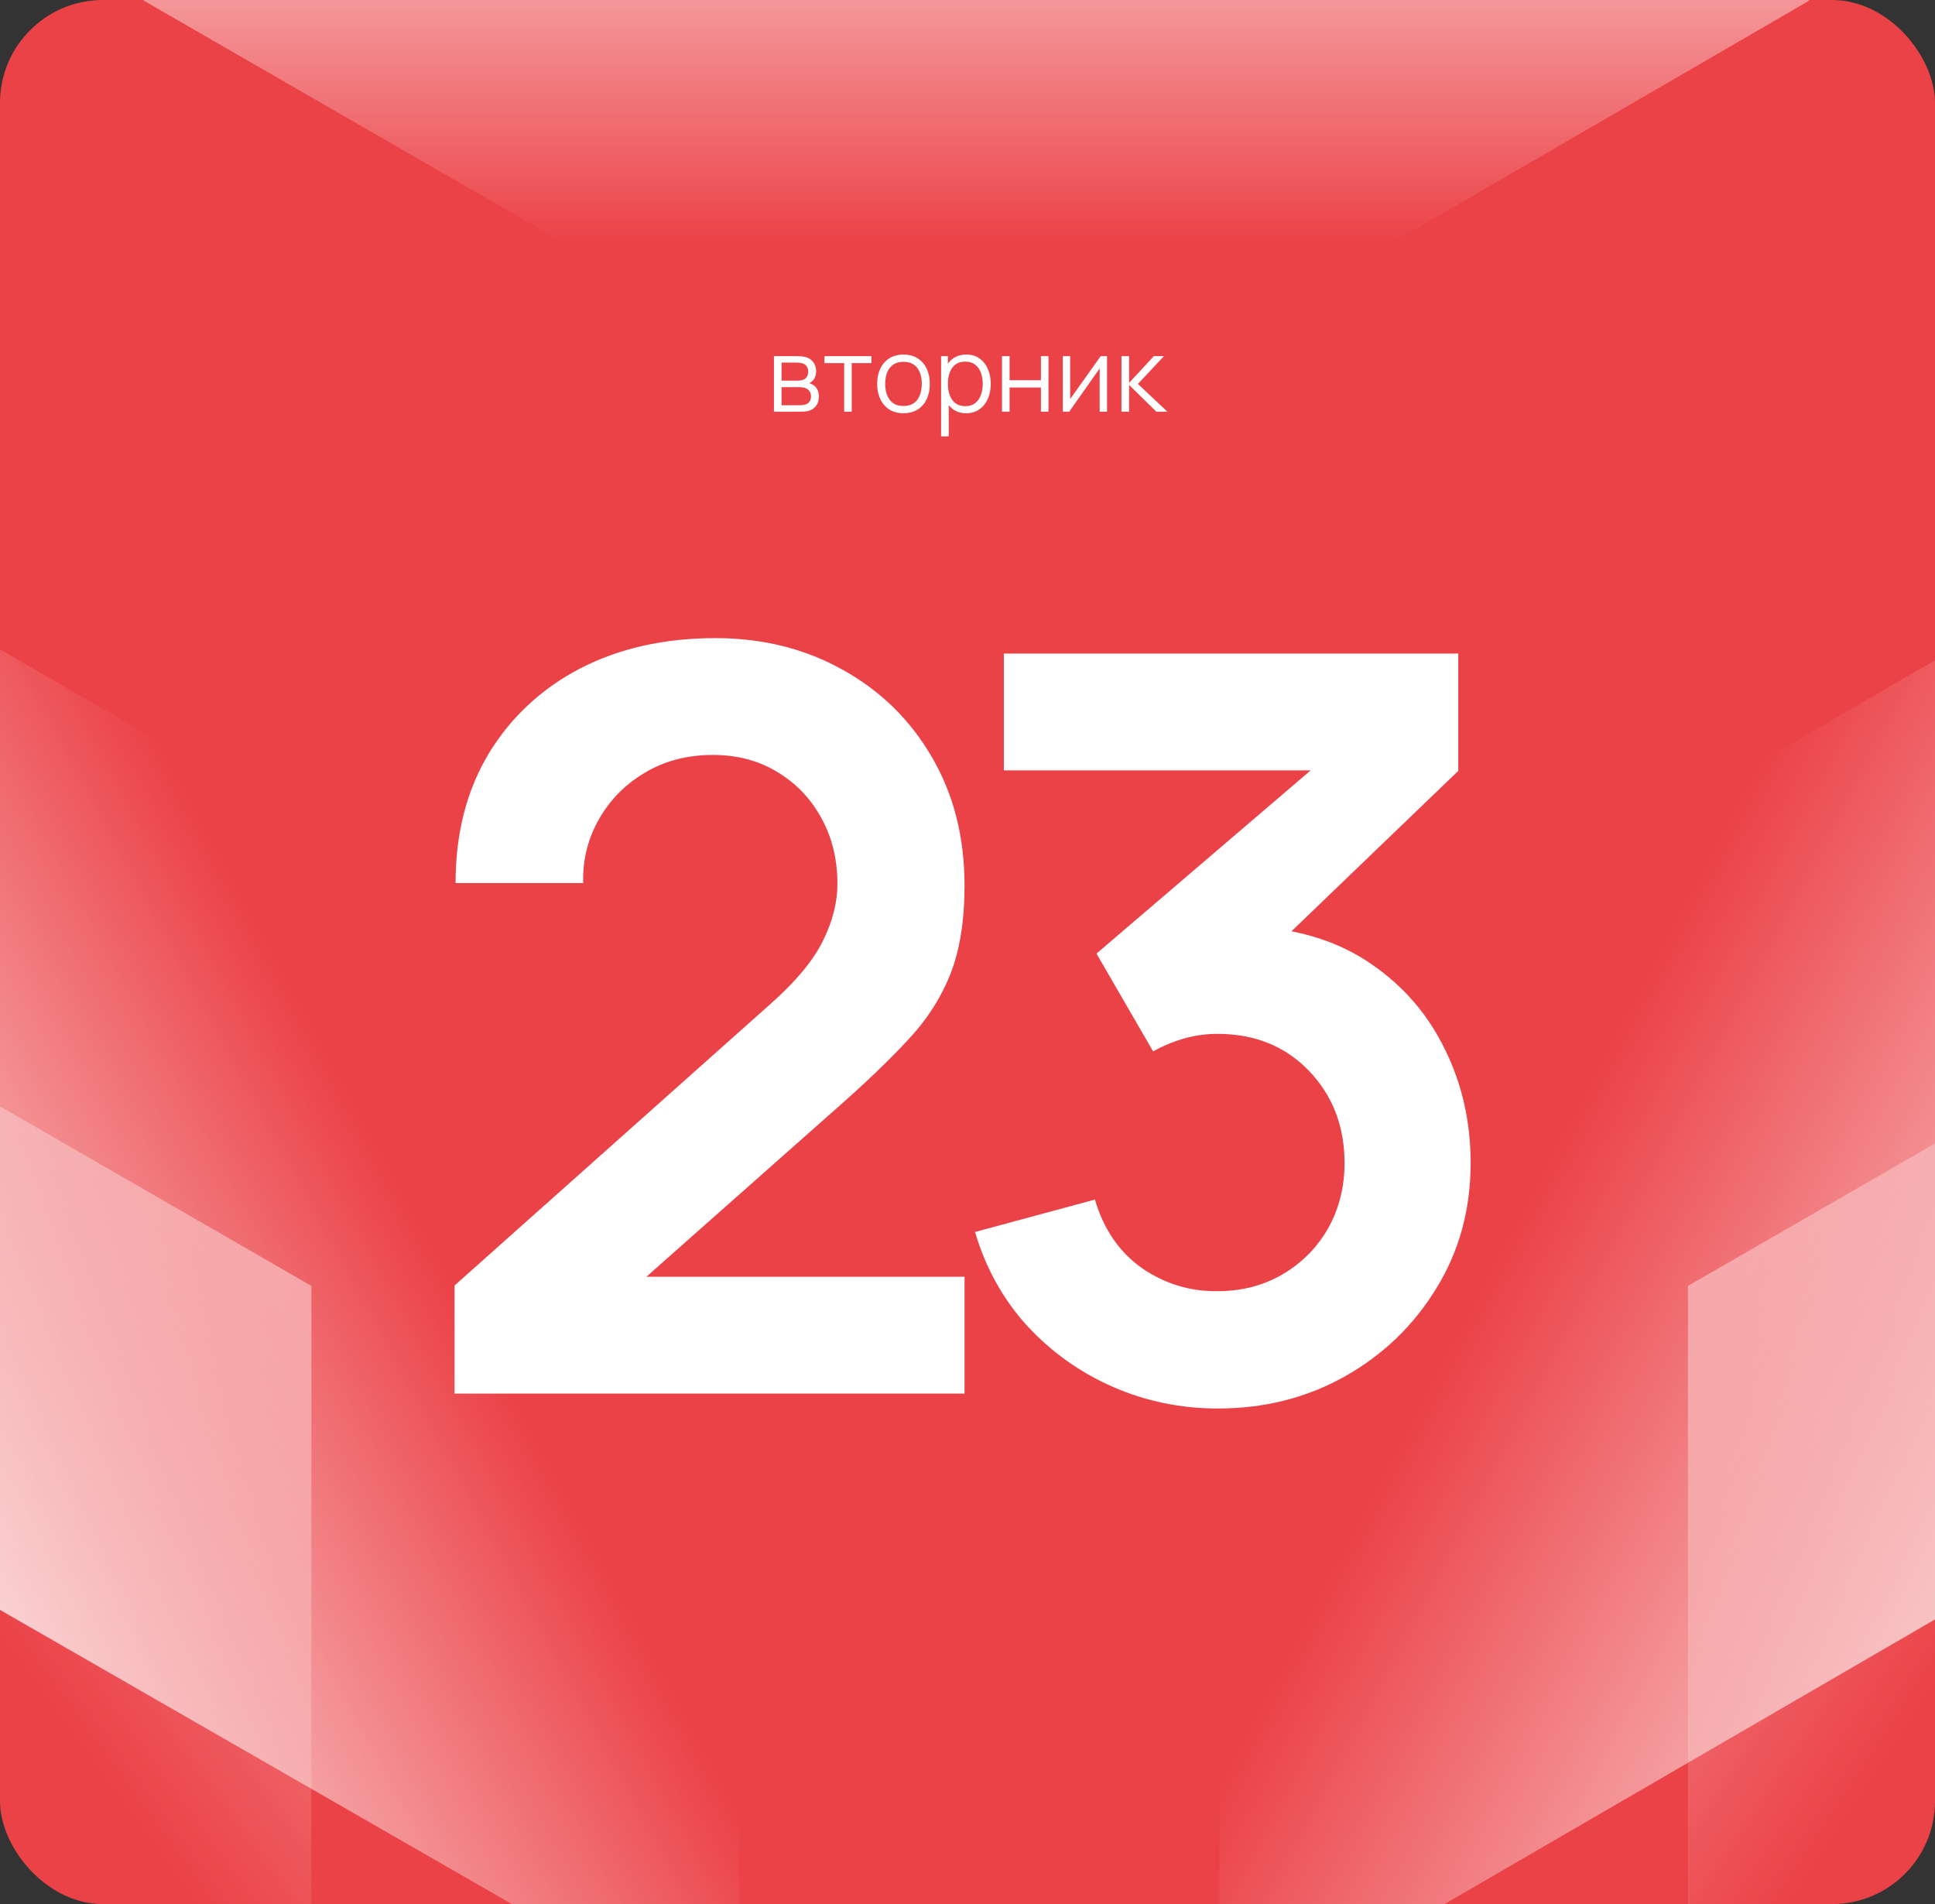 <?xml version="1.0" encoding="UTF-8"?> <svg xmlns="http://www.w3.org/2000/svg" width="376" height="370" viewBox="0 0 376 370" fill="none"><rect x="0" y="0" width="376" height="370" fill="#333333" stroke="none"/><g clip-path="url(#clip0_2834_439)"><rect width="376" height="370" rx="20" fill="#EB4247"></rect><path d="M143.644 208.996V395.383L-19.295 301.746L-18.776 115.359L143.644 208.996Z" fill="url(#paint0_linear_2834_439)"></path><path d="M351.608 0.094L190.263 93.732L27.881 0.094L189.225 -93.543L351.608 0.094Z" fill="url(#paint1_linear_2834_439)"></path><path d="M398.294 115.359V301.746L236.949 395.383V208.996L398.294 115.359Z" fill="url(#paint2_linear_2834_439)"></path><path data-figma-bg-blur-radius="100" d="M60.504 249.875V436.321L-102.443 342.653L-101.924 156.208L60.504 249.875Z" fill="url(#paint3_linear_2834_439)" fill-opacity="0.5"></path><path data-figma-bg-blur-radius="100" d="M328 249.875V436.321L490.947 342.653L490.428 156.208L328 249.875Z" fill="url(#paint4_linear_2834_439)" fill-opacity="0.5"></path><path d="M150.39 80V69.2H154.84C155.067 69.2 155.34 69.213 155.66 69.24C155.987 69.266 156.29 69.317 156.57 69.39C157.177 69.55 157.663 69.876 158.03 70.37C158.403 70.863 158.59 71.457 158.59 72.15C158.59 72.537 158.53 72.883 158.41 73.19C158.297 73.49 158.133 73.75 157.92 73.97C157.82 74.083 157.71 74.183 157.59 74.27C157.47 74.35 157.353 74.416 157.24 74.47C157.453 74.51 157.683 74.603 157.93 74.75C158.317 74.977 158.61 75.283 158.81 75.67C159.01 76.05 159.11 76.513 159.11 77.06C159.11 77.8 158.933 78.403 158.58 78.87C158.227 79.337 157.753 79.656 157.16 79.83C156.893 79.903 156.603 79.95 156.29 79.97C155.983 79.99 155.693 80 155.42 80H150.39ZM151.87 78.75H155.35C155.49 78.75 155.667 78.74 155.88 78.72C156.093 78.693 156.283 78.66 156.45 78.62C156.843 78.52 157.13 78.32 157.31 78.02C157.497 77.713 157.59 77.38 157.59 77.02C157.59 76.546 157.45 76.16 157.17 75.86C156.897 75.553 156.53 75.367 156.07 75.3C155.917 75.266 155.757 75.246 155.59 75.24C155.423 75.233 155.273 75.23 155.14 75.23H151.87V78.75ZM151.87 73.97H154.89C155.063 73.97 155.257 73.96 155.47 73.94C155.69 73.913 155.88 73.87 156.04 73.81C156.387 73.69 156.64 73.483 156.8 73.19C156.967 72.897 157.05 72.576 157.05 72.23C157.05 71.85 156.96 71.516 156.78 71.23C156.607 70.943 156.343 70.743 155.99 70.63C155.75 70.543 155.49 70.493 155.21 70.48C154.937 70.466 154.763 70.46 154.69 70.46H151.87V73.97ZM164.033 80V70.56H160.203V69.2H169.333V70.56H165.503V80H164.033ZM175.555 80.3C174.481 80.3 173.565 80.056 172.805 79.57C172.045 79.083 171.461 78.41 171.055 77.55C170.648 76.69 170.445 75.703 170.445 74.59C170.445 73.457 170.651 72.463 171.065 71.61C171.478 70.757 172.065 70.093 172.825 69.62C173.591 69.14 174.501 68.9 175.555 68.9C176.635 68.9 177.555 69.143 178.315 69.63C179.081 70.11 179.665 70.78 180.065 71.64C180.471 72.493 180.675 73.477 180.675 74.59C180.675 75.723 180.471 76.72 180.065 77.58C179.658 78.433 179.071 79.1 178.305 79.58C177.538 80.06 176.621 80.3 175.555 80.3ZM175.555 78.89C176.755 78.89 177.648 78.493 178.235 77.7C178.821 76.9 179.115 75.863 179.115 74.59C179.115 73.283 178.818 72.243 178.225 71.47C177.638 70.697 176.748 70.31 175.555 70.31C174.748 70.31 174.081 70.493 173.555 70.86C173.035 71.22 172.645 71.723 172.385 72.37C172.131 73.01 172.005 73.75 172.005 74.59C172.005 75.89 172.305 76.933 172.905 77.72C173.505 78.5 174.388 78.89 175.555 78.89ZM187.73 80.3C186.737 80.3 185.897 80.05 185.21 79.55C184.524 79.043 184.004 78.36 183.65 77.5C183.297 76.633 183.12 75.663 183.12 74.59C183.12 73.496 183.297 72.523 183.65 71.67C184.01 70.81 184.537 70.133 185.23 69.64C185.924 69.147 186.777 68.9 187.79 68.9C188.777 68.9 189.624 69.15 190.33 69.65C191.037 70.15 191.577 70.83 191.95 71.69C192.33 72.55 192.52 73.516 192.52 74.59C192.52 75.67 192.33 76.64 191.95 77.5C191.57 78.36 191.024 79.043 190.31 79.55C189.597 80.05 188.737 80.3 187.73 80.3ZM182.87 84.8V69.2H184.19V77.33H184.35V84.8H182.87ZM187.58 78.93C188.334 78.93 188.96 78.74 189.46 78.36C189.96 77.98 190.334 77.463 190.58 76.81C190.834 76.15 190.96 75.41 190.96 74.59C190.96 73.776 190.837 73.043 190.59 72.39C190.344 71.737 189.967 71.22 189.46 70.84C188.96 70.46 188.324 70.27 187.55 70.27C186.797 70.27 186.17 70.453 185.67 70.82C185.177 71.186 184.807 71.697 184.56 72.35C184.314 72.996 184.19 73.743 184.19 74.59C184.19 75.423 184.314 76.17 184.56 76.83C184.807 77.483 185.18 77.996 185.68 78.37C186.18 78.743 186.814 78.93 187.58 78.93ZM194.706 80V69.2H196.176V73.89H202.266V69.2H203.736V80H202.266V75.3H196.176V80H194.706ZM215.113 69.2V80H213.683V71.59L207.763 80H206.523V69.2H207.953V77.54L213.883 69.2H215.113ZM217.91 80L217.92 69.2H219.4V74.4L224.22 69.2H226.18L221.12 74.6L226.84 80H224.7L219.4 74.8V80H217.91Z" fill="white"></path><path d="M88.324 270.8V249.8L149.924 194.9C154.724 190.633 158.058 186.6 159.924 182.8C161.791 179 162.724 175.333 162.724 171.8C162.724 167 161.691 162.733 159.624 159C157.558 155.2 154.691 152.2 151.024 150C147.424 147.8 143.258 146.7 138.524 146.7C133.524 146.7 129.091 147.867 125.224 150.2C121.424 152.467 118.458 155.5 116.324 159.3C114.191 163.1 113.191 167.2 113.324 171.6H88.524C88.524 162 90.658 153.633 94.924 146.5C99.258 139.367 105.191 133.833 112.724 129.9C120.324 125.967 129.091 124 139.024 124C148.224 124 156.491 126.067 163.824 130.2C171.158 134.267 176.924 139.933 181.124 147.2C185.324 154.4 187.424 162.7 187.424 172.1C187.424 178.967 186.491 184.733 184.624 189.4C182.758 194.067 179.958 198.367 176.224 202.3C172.558 206.233 167.991 210.6 162.524 215.4L118.824 254.1L116.624 248.1H187.424V270.8H88.324ZM236.665 273.7C229.465 273.7 222.665 272.3 216.265 269.5C209.865 266.7 204.298 262.733 199.565 257.6C194.898 252.467 191.532 246.4 189.465 239.4L212.765 233.1C214.432 238.833 217.465 243.267 221.865 246.4C226.332 249.467 231.232 250.967 236.565 250.9C241.298 250.9 245.532 249.8 249.265 247.6C252.998 245.4 255.932 242.433 258.065 238.7C260.198 234.9 261.265 230.667 261.265 226C261.265 218.867 258.965 212.9 254.365 208.1C249.765 203.3 243.832 200.9 236.565 200.9C234.365 200.9 232.198 201.2 230.065 201.8C227.998 202.4 225.998 203.233 224.065 204.3L213.065 185.3L261.465 143.9L263.565 149.7H195.065V127H283.365V149.8L244.465 187.2L244.265 180.1C252.998 180.7 260.432 183.133 266.565 187.4C272.765 191.667 277.498 197.167 280.765 203.9C284.098 210.633 285.765 218 285.765 226C285.765 235.067 283.532 243.2 279.065 250.4C274.665 257.6 268.732 263.3 261.265 267.5C253.865 271.633 245.665 273.7 236.665 273.7Z" fill="white"></path></g><defs><clipPath id="bgblur_1_2834_439_clip_path" transform="translate(0 0)"><path d="M60.504 249.875V436.321L-102.443 342.653L-101.924 156.208L60.504 249.875Z"></path></clipPath><clipPath id="bgblur_2_2834_439_clip_path" transform="translate(0 0)"><path d="M328 249.875V436.321L490.947 342.653L490.428 156.208L328 249.875Z"></path></clipPath><linearGradient id="paint0_linear_2834_439" x1="107" y1="284.89" x2="-18.924" y2="353.031" gradientUnits="userSpaceOnUse"><stop stop-color="white" stop-opacity="0"></stop><stop offset="1" stop-color="white"></stop></linearGradient><linearGradient id="paint1_linear_2834_439" x1="189.999" y1="47.39" x2="189.999" y2="-58.61" gradientUnits="userSpaceOnUse"><stop stop-color="white" stop-opacity="0"></stop><stop offset="1" stop-color="white"></stop></linearGradient><linearGradient id="paint2_linear_2834_439" x1="419.999" y1="344.89" x2="277.583" y2="269.73" gradientUnits="userSpaceOnUse"><stop stop-color="white"></stop><stop offset="1" stop-color="white" stop-opacity="0"></stop></linearGradient><linearGradient id="paint3_linear_2834_439" x1="123.499" y1="313.89" x2="41.053" y2="373.964" gradientUnits="userSpaceOnUse"><stop stop-color="white"></stop><stop offset="1" stop-color="white" stop-opacity="0"></stop></linearGradient><linearGradient id="paint4_linear_2834_439" x1="265.004" y1="313.89" x2="348.451" y2="368.965" gradientUnits="userSpaceOnUse"><stop stop-color="white"></stop><stop offset="1" stop-color="white" stop-opacity="0"></stop></linearGradient><clipPath id="clip0_2834_439"><rect width="376" height="370" rx="20" fill="white"></rect></clipPath></defs></svg> 